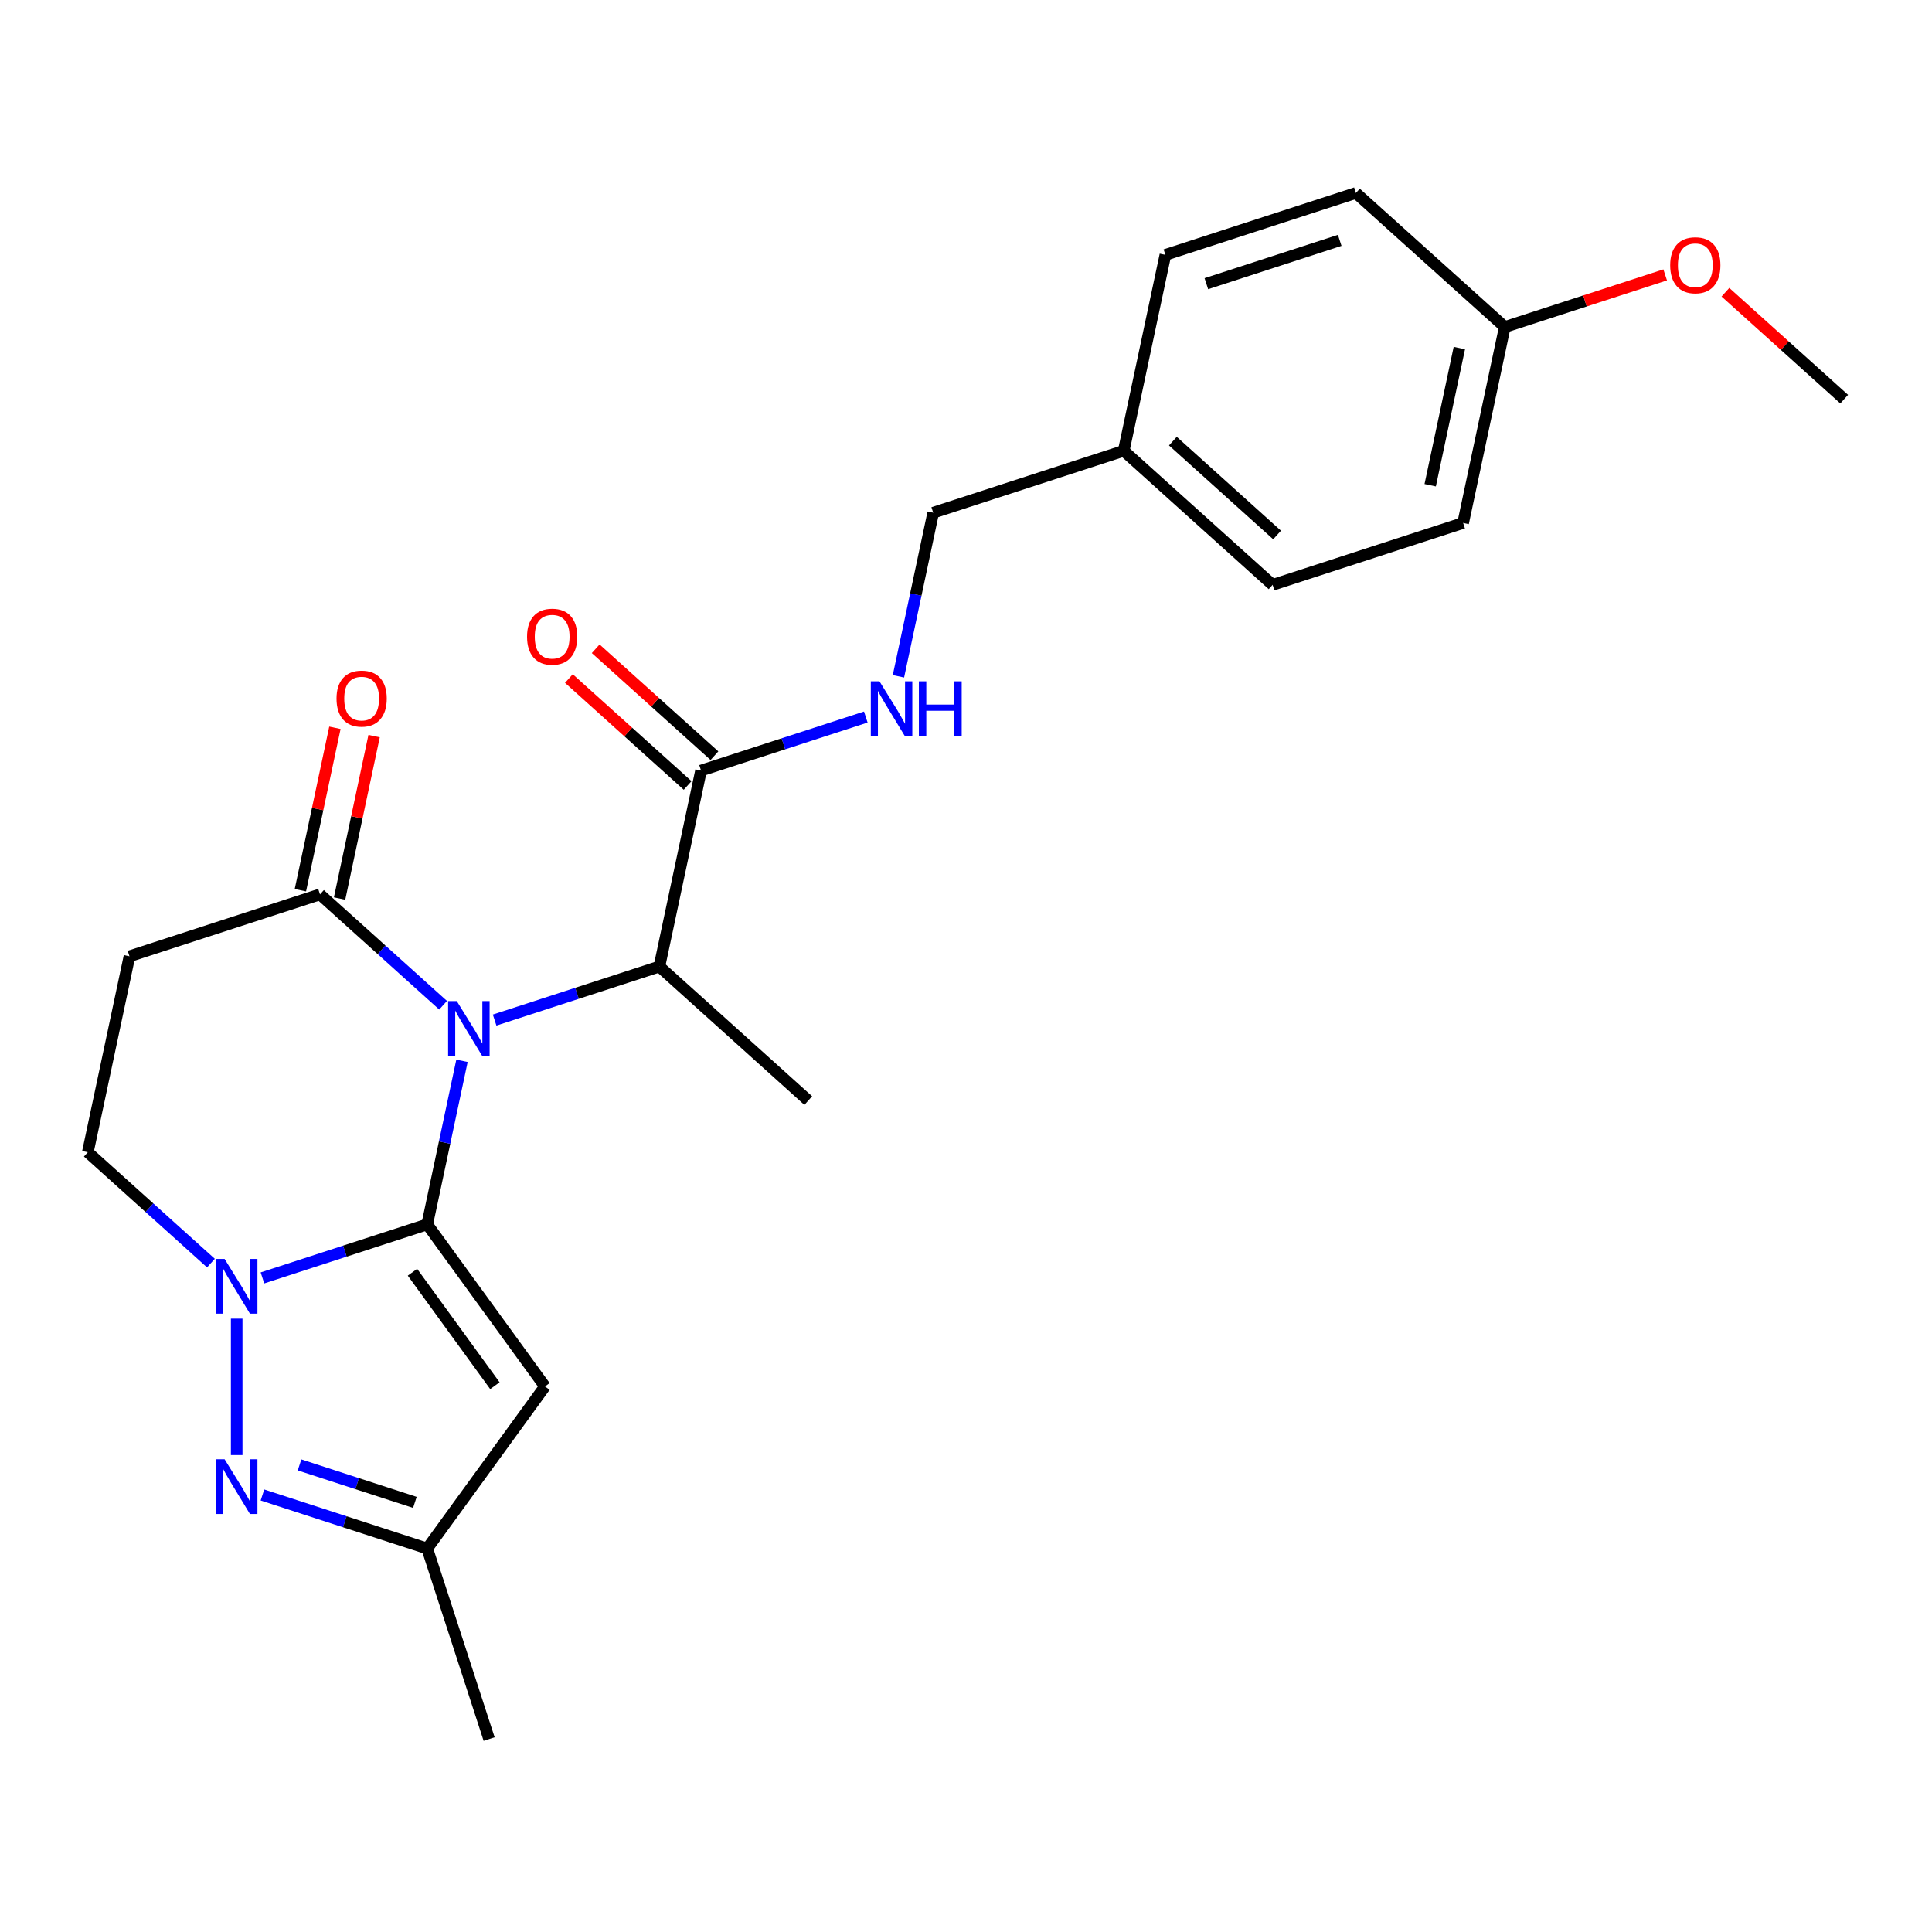 <?xml version='1.0' encoding='iso-8859-1'?>
<svg version='1.1' baseProfile='full'
              xmlns='http://www.w3.org/2000/svg'
                      xmlns:rdkit='http://www.rdkit.org/xml'
                      xmlns:xlink='http://www.w3.org/1999/xlink'
                  xml:space='preserve'
width='1000px' height='1000px' viewBox='0 0 1000 1000'>
<!-- END OF HEADER -->
<rect style='opacity:1.0;fill:#FFFFFF;stroke:none' width='1000' height='1000' x='0' y='0'> </rect>
<path class='bond-0' d='M 221.126,633.737 L 230.124,591.401' style='fill:none;fill-rule:evenodd;stroke:#000000;stroke-width:6px;stroke-linecap:butt;stroke-linejoin:miter;stroke-opacity:1' />
<path class='bond-0' d='M 230.124,591.401 L 239.123,549.066' style='fill:none;fill-rule:evenodd;stroke:#0000FF;stroke-width:6px;stroke-linecap:butt;stroke-linejoin:miter;stroke-opacity:1' />
<path class='bond-1' d='M 221.126,633.737 L 178.484,647.592' style='fill:none;fill-rule:evenodd;stroke:#000000;stroke-width:6px;stroke-linecap:butt;stroke-linejoin:miter;stroke-opacity:1' />
<path class='bond-1' d='M 178.484,647.592 L 135.843,661.447' style='fill:none;fill-rule:evenodd;stroke:#0000FF;stroke-width:6px;stroke-linecap:butt;stroke-linejoin:miter;stroke-opacity:1' />
<path class='bond-2' d='M 221.126,633.737 L 282.073,717.624' style='fill:none;fill-rule:evenodd;stroke:#000000;stroke-width:6px;stroke-linecap:butt;stroke-linejoin:miter;stroke-opacity:1' />
<path class='bond-2' d='M 213.49,658.51 L 256.154,717.23' style='fill:none;fill-rule:evenodd;stroke:#000000;stroke-width:6px;stroke-linecap:butt;stroke-linejoin:miter;stroke-opacity:1' />
<path class='bond-4' d='M 229.352,520.309 L 197.49,491.62' style='fill:none;fill-rule:evenodd;stroke:#0000FF;stroke-width:6px;stroke-linecap:butt;stroke-linejoin:miter;stroke-opacity:1' />
<path class='bond-4' d='M 197.49,491.62 L 165.628,462.932' style='fill:none;fill-rule:evenodd;stroke:#000000;stroke-width:6px;stroke-linecap:butt;stroke-linejoin:miter;stroke-opacity:1' />
<path class='bond-5' d='M 256.016,527.982 L 298.658,514.127' style='fill:none;fill-rule:evenodd;stroke:#0000FF;stroke-width:6px;stroke-linecap:butt;stroke-linejoin:miter;stroke-opacity:1' />
<path class='bond-5' d='M 298.658,514.127 L 341.299,500.272' style='fill:none;fill-rule:evenodd;stroke:#000000;stroke-width:6px;stroke-linecap:butt;stroke-linejoin:miter;stroke-opacity:1' />
<path class='bond-3' d='M 122.511,682.531 L 122.511,753.135' style='fill:none;fill-rule:evenodd;stroke:#0000FF;stroke-width:6px;stroke-linecap:butt;stroke-linejoin:miter;stroke-opacity:1' />
<path class='bond-9' d='M 109.179,653.775 L 77.317,625.086' style='fill:none;fill-rule:evenodd;stroke:#0000FF;stroke-width:6px;stroke-linecap:butt;stroke-linejoin:miter;stroke-opacity:1' />
<path class='bond-9' d='M 77.317,625.086 L 45.455,596.397' style='fill:none;fill-rule:evenodd;stroke:#000000;stroke-width:6px;stroke-linecap:butt;stroke-linejoin:miter;stroke-opacity:1' />
<path class='bond-6' d='M 282.073,717.624 L 221.126,801.511' style='fill:none;fill-rule:evenodd;stroke:#000000;stroke-width:6px;stroke-linecap:butt;stroke-linejoin:miter;stroke-opacity:1' />
<path class='bond-24' d='M 135.843,773.801 L 178.484,787.656' style='fill:none;fill-rule:evenodd;stroke:#0000FF;stroke-width:6px;stroke-linecap:butt;stroke-linejoin:miter;stroke-opacity:1' />
<path class='bond-24' d='M 178.484,787.656 L 221.126,801.511' style='fill:none;fill-rule:evenodd;stroke:#000000;stroke-width:6px;stroke-linecap:butt;stroke-linejoin:miter;stroke-opacity:1' />
<path class='bond-24' d='M 155.044,758.234 L 184.893,767.933' style='fill:none;fill-rule:evenodd;stroke:#0000FF;stroke-width:6px;stroke-linecap:butt;stroke-linejoin:miter;stroke-opacity:1' />
<path class='bond-24' d='M 184.893,767.933 L 214.742,777.631' style='fill:none;fill-rule:evenodd;stroke:#000000;stroke-width:6px;stroke-linecap:butt;stroke-linejoin:miter;stroke-opacity:1' />
<path class='bond-11' d='M 175.77,465.087 L 184.705,423.052' style='fill:none;fill-rule:evenodd;stroke:#000000;stroke-width:6px;stroke-linecap:butt;stroke-linejoin:miter;stroke-opacity:1' />
<path class='bond-11' d='M 184.705,423.052 L 193.64,381.016' style='fill:none;fill-rule:evenodd;stroke:#FF0000;stroke-width:6px;stroke-linecap:butt;stroke-linejoin:miter;stroke-opacity:1' />
<path class='bond-11' d='M 155.485,460.776 L 164.42,418.74' style='fill:none;fill-rule:evenodd;stroke:#000000;stroke-width:6px;stroke-linecap:butt;stroke-linejoin:miter;stroke-opacity:1' />
<path class='bond-11' d='M 164.42,418.74 L 173.355,376.704' style='fill:none;fill-rule:evenodd;stroke:#FF0000;stroke-width:6px;stroke-linecap:butt;stroke-linejoin:miter;stroke-opacity:1' />
<path class='bond-25' d='M 165.628,462.932 L 67.013,494.973' style='fill:none;fill-rule:evenodd;stroke:#000000;stroke-width:6px;stroke-linecap:butt;stroke-linejoin:miter;stroke-opacity:1' />
<path class='bond-7' d='M 341.299,500.272 L 362.857,398.848' style='fill:none;fill-rule:evenodd;stroke:#000000;stroke-width:6px;stroke-linecap:butt;stroke-linejoin:miter;stroke-opacity:1' />
<path class='bond-21' d='M 341.299,500.272 L 418.355,569.654' style='fill:none;fill-rule:evenodd;stroke:#000000;stroke-width:6px;stroke-linecap:butt;stroke-linejoin:miter;stroke-opacity:1' />
<path class='bond-22' d='M 221.126,801.511 L 253.168,900.125' style='fill:none;fill-rule:evenodd;stroke:#000000;stroke-width:6px;stroke-linecap:butt;stroke-linejoin:miter;stroke-opacity:1' />
<path class='bond-10' d='M 362.857,398.848 L 405.498,384.993' style='fill:none;fill-rule:evenodd;stroke:#000000;stroke-width:6px;stroke-linecap:butt;stroke-linejoin:miter;stroke-opacity:1' />
<path class='bond-10' d='M 405.498,384.993 L 448.14,371.138' style='fill:none;fill-rule:evenodd;stroke:#0000FF;stroke-width:6px;stroke-linecap:butt;stroke-linejoin:miter;stroke-opacity:1' />
<path class='bond-12' d='M 369.795,391.142 L 339.063,363.471' style='fill:none;fill-rule:evenodd;stroke:#000000;stroke-width:6px;stroke-linecap:butt;stroke-linejoin:miter;stroke-opacity:1' />
<path class='bond-12' d='M 339.063,363.471 L 308.331,335.8' style='fill:none;fill-rule:evenodd;stroke:#FF0000;stroke-width:6px;stroke-linecap:butt;stroke-linejoin:miter;stroke-opacity:1' />
<path class='bond-12' d='M 355.919,406.553 L 325.187,378.882' style='fill:none;fill-rule:evenodd;stroke:#000000;stroke-width:6px;stroke-linecap:butt;stroke-linejoin:miter;stroke-opacity:1' />
<path class='bond-12' d='M 325.187,378.882 L 294.455,351.211' style='fill:none;fill-rule:evenodd;stroke:#FF0000;stroke-width:6px;stroke-linecap:butt;stroke-linejoin:miter;stroke-opacity:1' />
<path class='bond-8' d='M 67.013,494.973 L 45.455,596.397' style='fill:none;fill-rule:evenodd;stroke:#000000;stroke-width:6px;stroke-linecap:butt;stroke-linejoin:miter;stroke-opacity:1' />
<path class='bond-13' d='M 465.033,350.054 L 474.031,307.718' style='fill:none;fill-rule:evenodd;stroke:#0000FF;stroke-width:6px;stroke-linecap:butt;stroke-linejoin:miter;stroke-opacity:1' />
<path class='bond-13' d='M 474.031,307.718 L 483.03,265.382' style='fill:none;fill-rule:evenodd;stroke:#000000;stroke-width:6px;stroke-linecap:butt;stroke-linejoin:miter;stroke-opacity:1' />
<path class='bond-14' d='M 483.03,265.382 L 581.645,233.34' style='fill:none;fill-rule:evenodd;stroke:#000000;stroke-width:6px;stroke-linecap:butt;stroke-linejoin:miter;stroke-opacity:1' />
<path class='bond-16' d='M 581.645,233.34 L 603.203,131.916' style='fill:none;fill-rule:evenodd;stroke:#000000;stroke-width:6px;stroke-linecap:butt;stroke-linejoin:miter;stroke-opacity:1' />
<path class='bond-17' d='M 581.645,233.34 L 658.701,302.722' style='fill:none;fill-rule:evenodd;stroke:#000000;stroke-width:6px;stroke-linecap:butt;stroke-linejoin:miter;stroke-opacity:1' />
<path class='bond-17' d='M 607.08,228.336 L 661.019,276.904' style='fill:none;fill-rule:evenodd;stroke:#000000;stroke-width:6px;stroke-linecap:butt;stroke-linejoin:miter;stroke-opacity:1' />
<path class='bond-15' d='M 778.874,169.257 L 757.316,270.68' style='fill:none;fill-rule:evenodd;stroke:#000000;stroke-width:6px;stroke-linecap:butt;stroke-linejoin:miter;stroke-opacity:1' />
<path class='bond-15' d='M 755.356,180.158 L 740.265,251.155' style='fill:none;fill-rule:evenodd;stroke:#000000;stroke-width:6px;stroke-linecap:butt;stroke-linejoin:miter;stroke-opacity:1' />
<path class='bond-20' d='M 778.874,169.257 L 820.386,155.769' style='fill:none;fill-rule:evenodd;stroke:#000000;stroke-width:6px;stroke-linecap:butt;stroke-linejoin:miter;stroke-opacity:1' />
<path class='bond-20' d='M 820.386,155.769 L 861.897,142.281' style='fill:none;fill-rule:evenodd;stroke:#FF0000;stroke-width:6px;stroke-linecap:butt;stroke-linejoin:miter;stroke-opacity:1' />
<path class='bond-26' d='M 778.874,169.257 L 701.818,99.875' style='fill:none;fill-rule:evenodd;stroke:#000000;stroke-width:6px;stroke-linecap:butt;stroke-linejoin:miter;stroke-opacity:1' />
<path class='bond-19' d='M 603.203,131.916 L 701.818,99.875' style='fill:none;fill-rule:evenodd;stroke:#000000;stroke-width:6px;stroke-linecap:butt;stroke-linejoin:miter;stroke-opacity:1' />
<path class='bond-19' d='M 624.404,146.833 L 693.434,124.404' style='fill:none;fill-rule:evenodd;stroke:#000000;stroke-width:6px;stroke-linecap:butt;stroke-linejoin:miter;stroke-opacity:1' />
<path class='bond-18' d='M 658.701,302.722 L 757.316,270.68' style='fill:none;fill-rule:evenodd;stroke:#000000;stroke-width:6px;stroke-linecap:butt;stroke-linejoin:miter;stroke-opacity:1' />
<path class='bond-23' d='M 893.081,151.254 L 923.813,178.925' style='fill:none;fill-rule:evenodd;stroke:#FF0000;stroke-width:6px;stroke-linecap:butt;stroke-linejoin:miter;stroke-opacity:1' />
<path class='bond-23' d='M 923.813,178.925 L 954.545,206.597' style='fill:none;fill-rule:evenodd;stroke:#000000;stroke-width:6px;stroke-linecap:butt;stroke-linejoin:miter;stroke-opacity:1' />
<path  class='atom-1' d='M 236.424 518.153
L 245.704 533.153
Q 246.624 534.633, 248.104 537.313
Q 249.584 539.993, 249.664 540.153
L 249.664 518.153
L 253.424 518.153
L 253.424 546.473
L 249.544 546.473
L 239.584 530.073
Q 238.424 528.153, 237.184 525.953
Q 235.984 523.753, 235.624 523.073
L 235.624 546.473
L 231.944 546.473
L 231.944 518.153
L 236.424 518.153
' fill='#0000FF'/>
<path  class='atom-2' d='M 116.251 651.619
L 125.531 666.619
Q 126.451 668.099, 127.931 670.779
Q 129.411 673.459, 129.491 673.619
L 129.491 651.619
L 133.251 651.619
L 133.251 679.939
L 129.371 679.939
L 119.411 663.539
Q 118.251 661.619, 117.011 659.419
Q 115.811 657.219, 115.451 656.539
L 115.451 679.939
L 111.771 679.939
L 111.771 651.619
L 116.251 651.619
' fill='#0000FF'/>
<path  class='atom-4' d='M 116.251 755.309
L 125.531 770.309
Q 126.451 771.789, 127.931 774.469
Q 129.411 777.149, 129.491 777.309
L 129.491 755.309
L 133.251 755.309
L 133.251 783.629
L 129.371 783.629
L 119.411 767.229
Q 118.251 765.309, 117.011 763.109
Q 115.811 760.909, 115.451 760.229
L 115.451 783.629
L 111.771 783.629
L 111.771 755.309
L 116.251 755.309
' fill='#0000FF'/>
<path  class='atom-11' d='M 455.212 352.646
L 464.492 367.646
Q 465.412 369.126, 466.892 371.806
Q 468.372 374.486, 468.452 374.646
L 468.452 352.646
L 472.212 352.646
L 472.212 380.966
L 468.332 380.966
L 458.372 364.566
Q 457.212 362.646, 455.972 360.446
Q 454.772 358.246, 454.412 357.566
L 454.412 380.966
L 450.732 380.966
L 450.732 352.646
L 455.212 352.646
' fill='#0000FF'/>
<path  class='atom-11' d='M 475.612 352.646
L 479.452 352.646
L 479.452 364.686
L 493.932 364.686
L 493.932 352.646
L 497.772 352.646
L 497.772 380.966
L 493.932 380.966
L 493.932 367.886
L 479.452 367.886
L 479.452 380.966
L 475.612 380.966
L 475.612 352.646
' fill='#0000FF'/>
<path  class='atom-12' d='M 174.186 361.588
Q 174.186 354.788, 177.546 350.988
Q 180.906 347.188, 187.186 347.188
Q 193.466 347.188, 196.826 350.988
Q 200.186 354.788, 200.186 361.588
Q 200.186 368.468, 196.786 372.388
Q 193.386 376.268, 187.186 376.268
Q 180.946 376.268, 177.546 372.388
Q 174.186 368.508, 174.186 361.588
M 187.186 373.068
Q 191.506 373.068, 193.826 370.188
Q 196.186 367.268, 196.186 361.588
Q 196.186 356.028, 193.826 353.228
Q 191.506 350.388, 187.186 350.388
Q 182.866 350.388, 180.506 353.188
Q 178.186 355.988, 178.186 361.588
Q 178.186 367.308, 180.506 370.188
Q 182.866 373.068, 187.186 373.068
' fill='#FF0000'/>
<path  class='atom-13' d='M 272.801 329.546
Q 272.801 322.746, 276.161 318.946
Q 279.521 315.146, 285.801 315.146
Q 292.081 315.146, 295.441 318.946
Q 298.801 322.746, 298.801 329.546
Q 298.801 336.426, 295.401 340.346
Q 292.001 344.226, 285.801 344.226
Q 279.561 344.226, 276.161 340.346
Q 272.801 336.466, 272.801 329.546
M 285.801 341.026
Q 290.121 341.026, 292.441 338.146
Q 294.801 335.226, 294.801 329.546
Q 294.801 323.986, 292.441 321.186
Q 290.121 318.346, 285.801 318.346
Q 281.481 318.346, 279.121 321.146
Q 276.801 323.946, 276.801 329.546
Q 276.801 335.266, 279.121 338.146
Q 281.481 341.026, 285.801 341.026
' fill='#FF0000'/>
<path  class='atom-21' d='M 864.489 137.295
Q 864.489 130.495, 867.849 126.695
Q 871.209 122.895, 877.489 122.895
Q 883.769 122.895, 887.129 126.695
Q 890.489 130.495, 890.489 137.295
Q 890.489 144.175, 887.089 148.095
Q 883.689 151.975, 877.489 151.975
Q 871.249 151.975, 867.849 148.095
Q 864.489 144.215, 864.489 137.295
M 877.489 148.775
Q 881.809 148.775, 884.129 145.895
Q 886.489 142.975, 886.489 137.295
Q 886.489 131.735, 884.129 128.935
Q 881.809 126.095, 877.489 126.095
Q 873.169 126.095, 870.809 128.895
Q 868.489 131.695, 868.489 137.295
Q 868.489 143.015, 870.809 145.895
Q 873.169 148.775, 877.489 148.775
' fill='#FF0000'/>
</svg>
